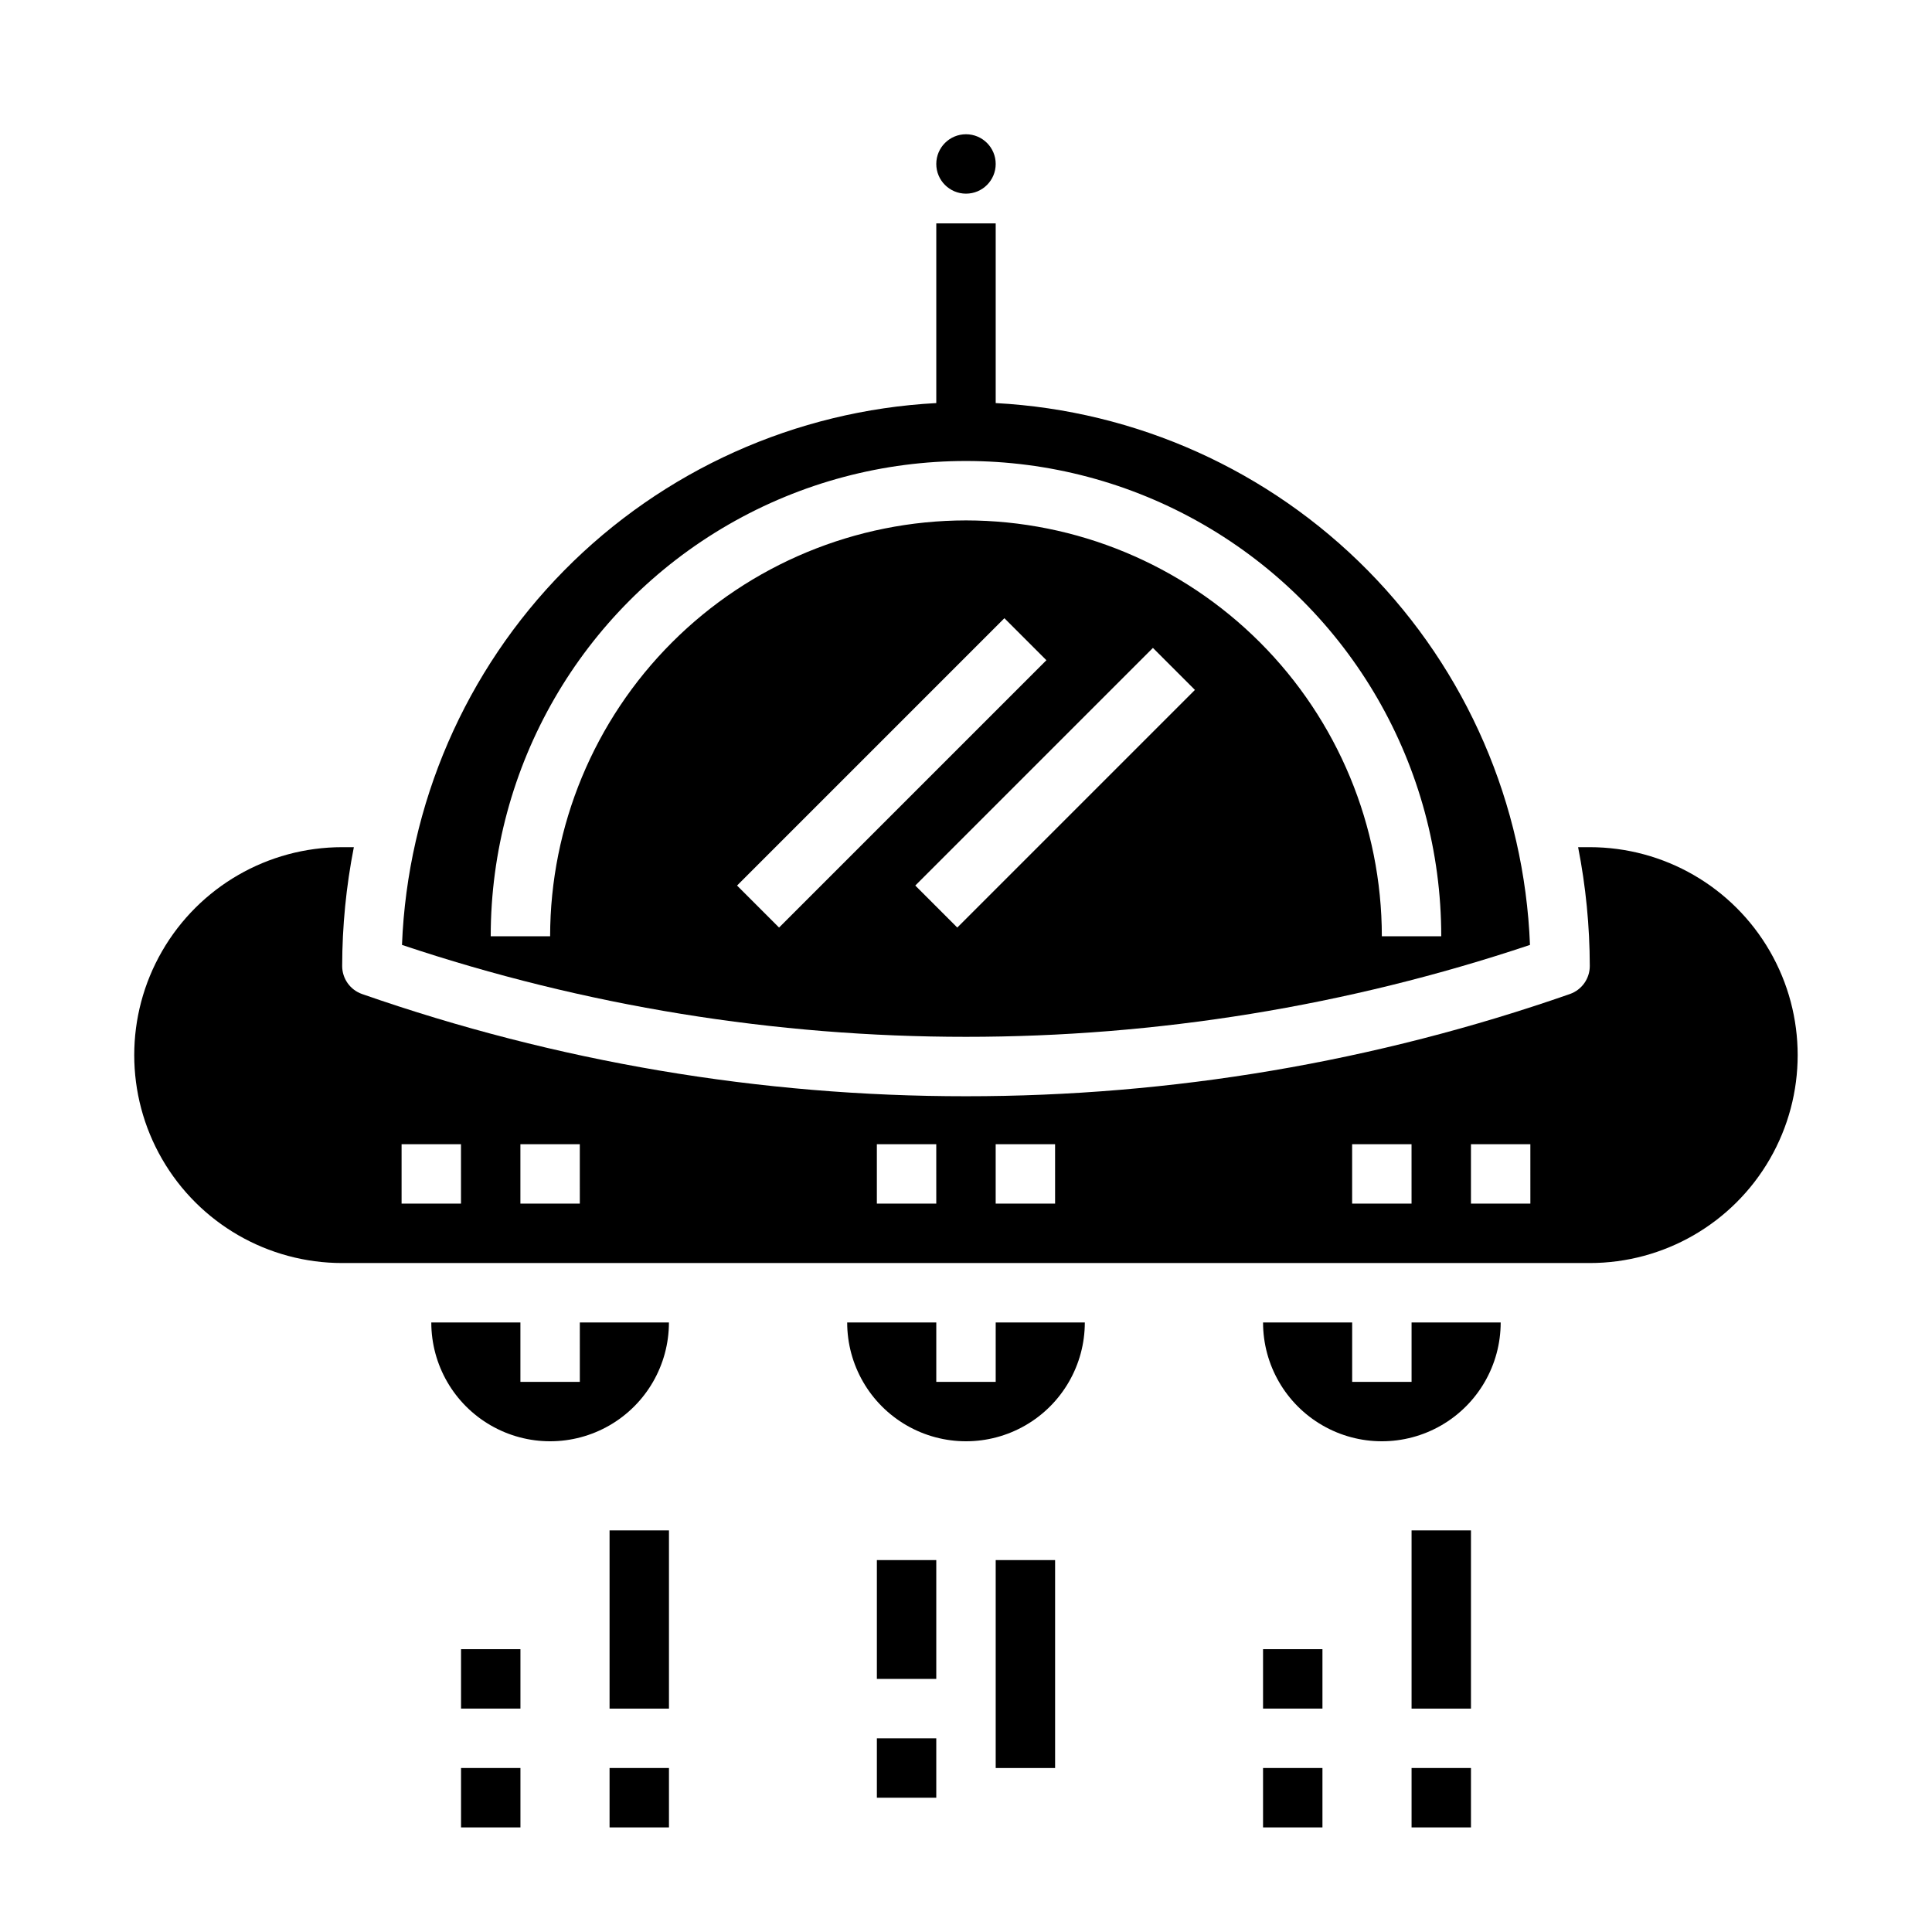 <?xml version="1.0" encoding="UTF-8"?>
<!-- Uploaded to: ICON Repo, www.svgrepo.com, Generator: ICON Repo Mixer Tools -->
<svg fill="#000000" width="800px" height="800px" version="1.1" viewBox="144 144 512 512" xmlns="http://www.w3.org/2000/svg">
 <g>
  <path d="m565.31 368.51h-3.094c2.039 10.371 3.074 20.914 3.094 31.488 0 3.344-2.117 6.324-5.277 7.43-51.441 17.957-105.55 27.117-160.04 27.086-54.492 0.031-108.59-9.129-160.04-27.086-3.16-1.105-5.273-4.086-5.273-7.43 0.016-10.574 1.055-21.117 3.094-31.488h-3.094c-19.688 0-37.879 10.5-47.723 27.551s-9.844 38.055 0 55.105c9.844 17.047 28.035 27.551 47.723 27.551h330.62c19.684 0 37.875-10.504 47.719-27.551 9.844-17.051 9.844-38.055 0-55.105s-28.035-27.551-47.719-27.551zm-299.14 94.465h-15.746v-15.746h15.742zm31.488 0h-15.746v-15.746h15.742zm94.465 0h-15.746v-15.746h15.742zm31.488 0h-15.746v-15.746h15.742zm94.465 0h-15.746v-15.746h15.742zm31.488 0h-15.746v-15.746h15.742z"/>
  <path d="m407.87 510.21h-15.746v-15.746h-23.613c0 11.25 6 21.648 15.742 27.27 9.742 5.625 21.746 5.625 31.488 0 9.742-5.621 15.746-16.02 15.746-27.27h-23.617z"/>
  <path d="m518.08 510.21h-15.742v-15.746h-23.617c0 11.25 6 21.648 15.742 27.27 9.746 5.625 21.746 5.625 31.488 0 9.742-5.621 15.746-16.02 15.746-27.27h-23.617z"/>
  <path d="m407.87 187.45c0 4.348-3.523 7.871-7.871 7.871s-7.875-3.523-7.875-7.871 3.527-7.871 7.875-7.871 7.871 3.523 7.871 7.871"/>
  <path d="m297.66 510.21h-15.746v-15.746h-23.617c0 11.25 6.004 21.648 15.746 27.27 9.742 5.625 21.746 5.625 31.488 0 9.742-5.621 15.742-16.02 15.742-27.27h-23.613z"/>
  <path d="m266.18 581.05h15.742v15.742h-15.742z"/>
  <path d="m266.18 612.54h15.742v15.742h-15.742z"/>
  <path d="m305.54 549.57h15.742v47.23h-15.742z"/>
  <path d="m305.54 612.54h15.742v15.742h-15.742z"/>
  <path d="m376.38 557.44h15.742v31.488h-15.742z"/>
  <path d="m376.38 604.67h15.742v15.742h-15.742z"/>
  <path d="m518.08 549.57h15.742v47.23h-15.742z"/>
  <path d="m518.08 612.54h15.742v15.742h-15.742z"/>
  <path d="m478.72 581.05h15.742v15.742h-15.742z"/>
  <path d="m478.72 612.54h15.742v15.742h-15.742z"/>
  <path d="m407.87 557.44h15.742v55.105h-15.742z"/>
  <path d="m407.87 250.82v-47.625h-15.746v47.625c-37.25 1.98-72.422 17.801-98.617 44.363-26.191 26.562-41.52 61.953-42.977 99.23 97 32.477 201.94 32.477 298.93 0-1.457-37.277-16.785-72.668-42.977-99.23-26.195-26.562-61.363-42.383-98.617-44.363zm-68.543 127.86 70.848-70.848 11.133 11.133-70.848 70.848zm58.363 11.133-11.133-11.133 62.977-62.977 11.133 11.133zm2.309-107.9c-29.223 0.031-57.234 11.652-77.895 32.312-20.664 20.664-32.285 48.676-32.316 77.895h-15.742c0-44.996 24.004-86.578 62.977-109.08 38.969-22.496 86.98-22.496 125.95 0 38.969 22.5 62.973 64.082 62.973 109.08h-15.742c-0.031-29.219-11.652-57.23-32.312-77.895-20.664-20.66-48.676-32.281-77.895-32.312z"/>
 </g>
</svg>